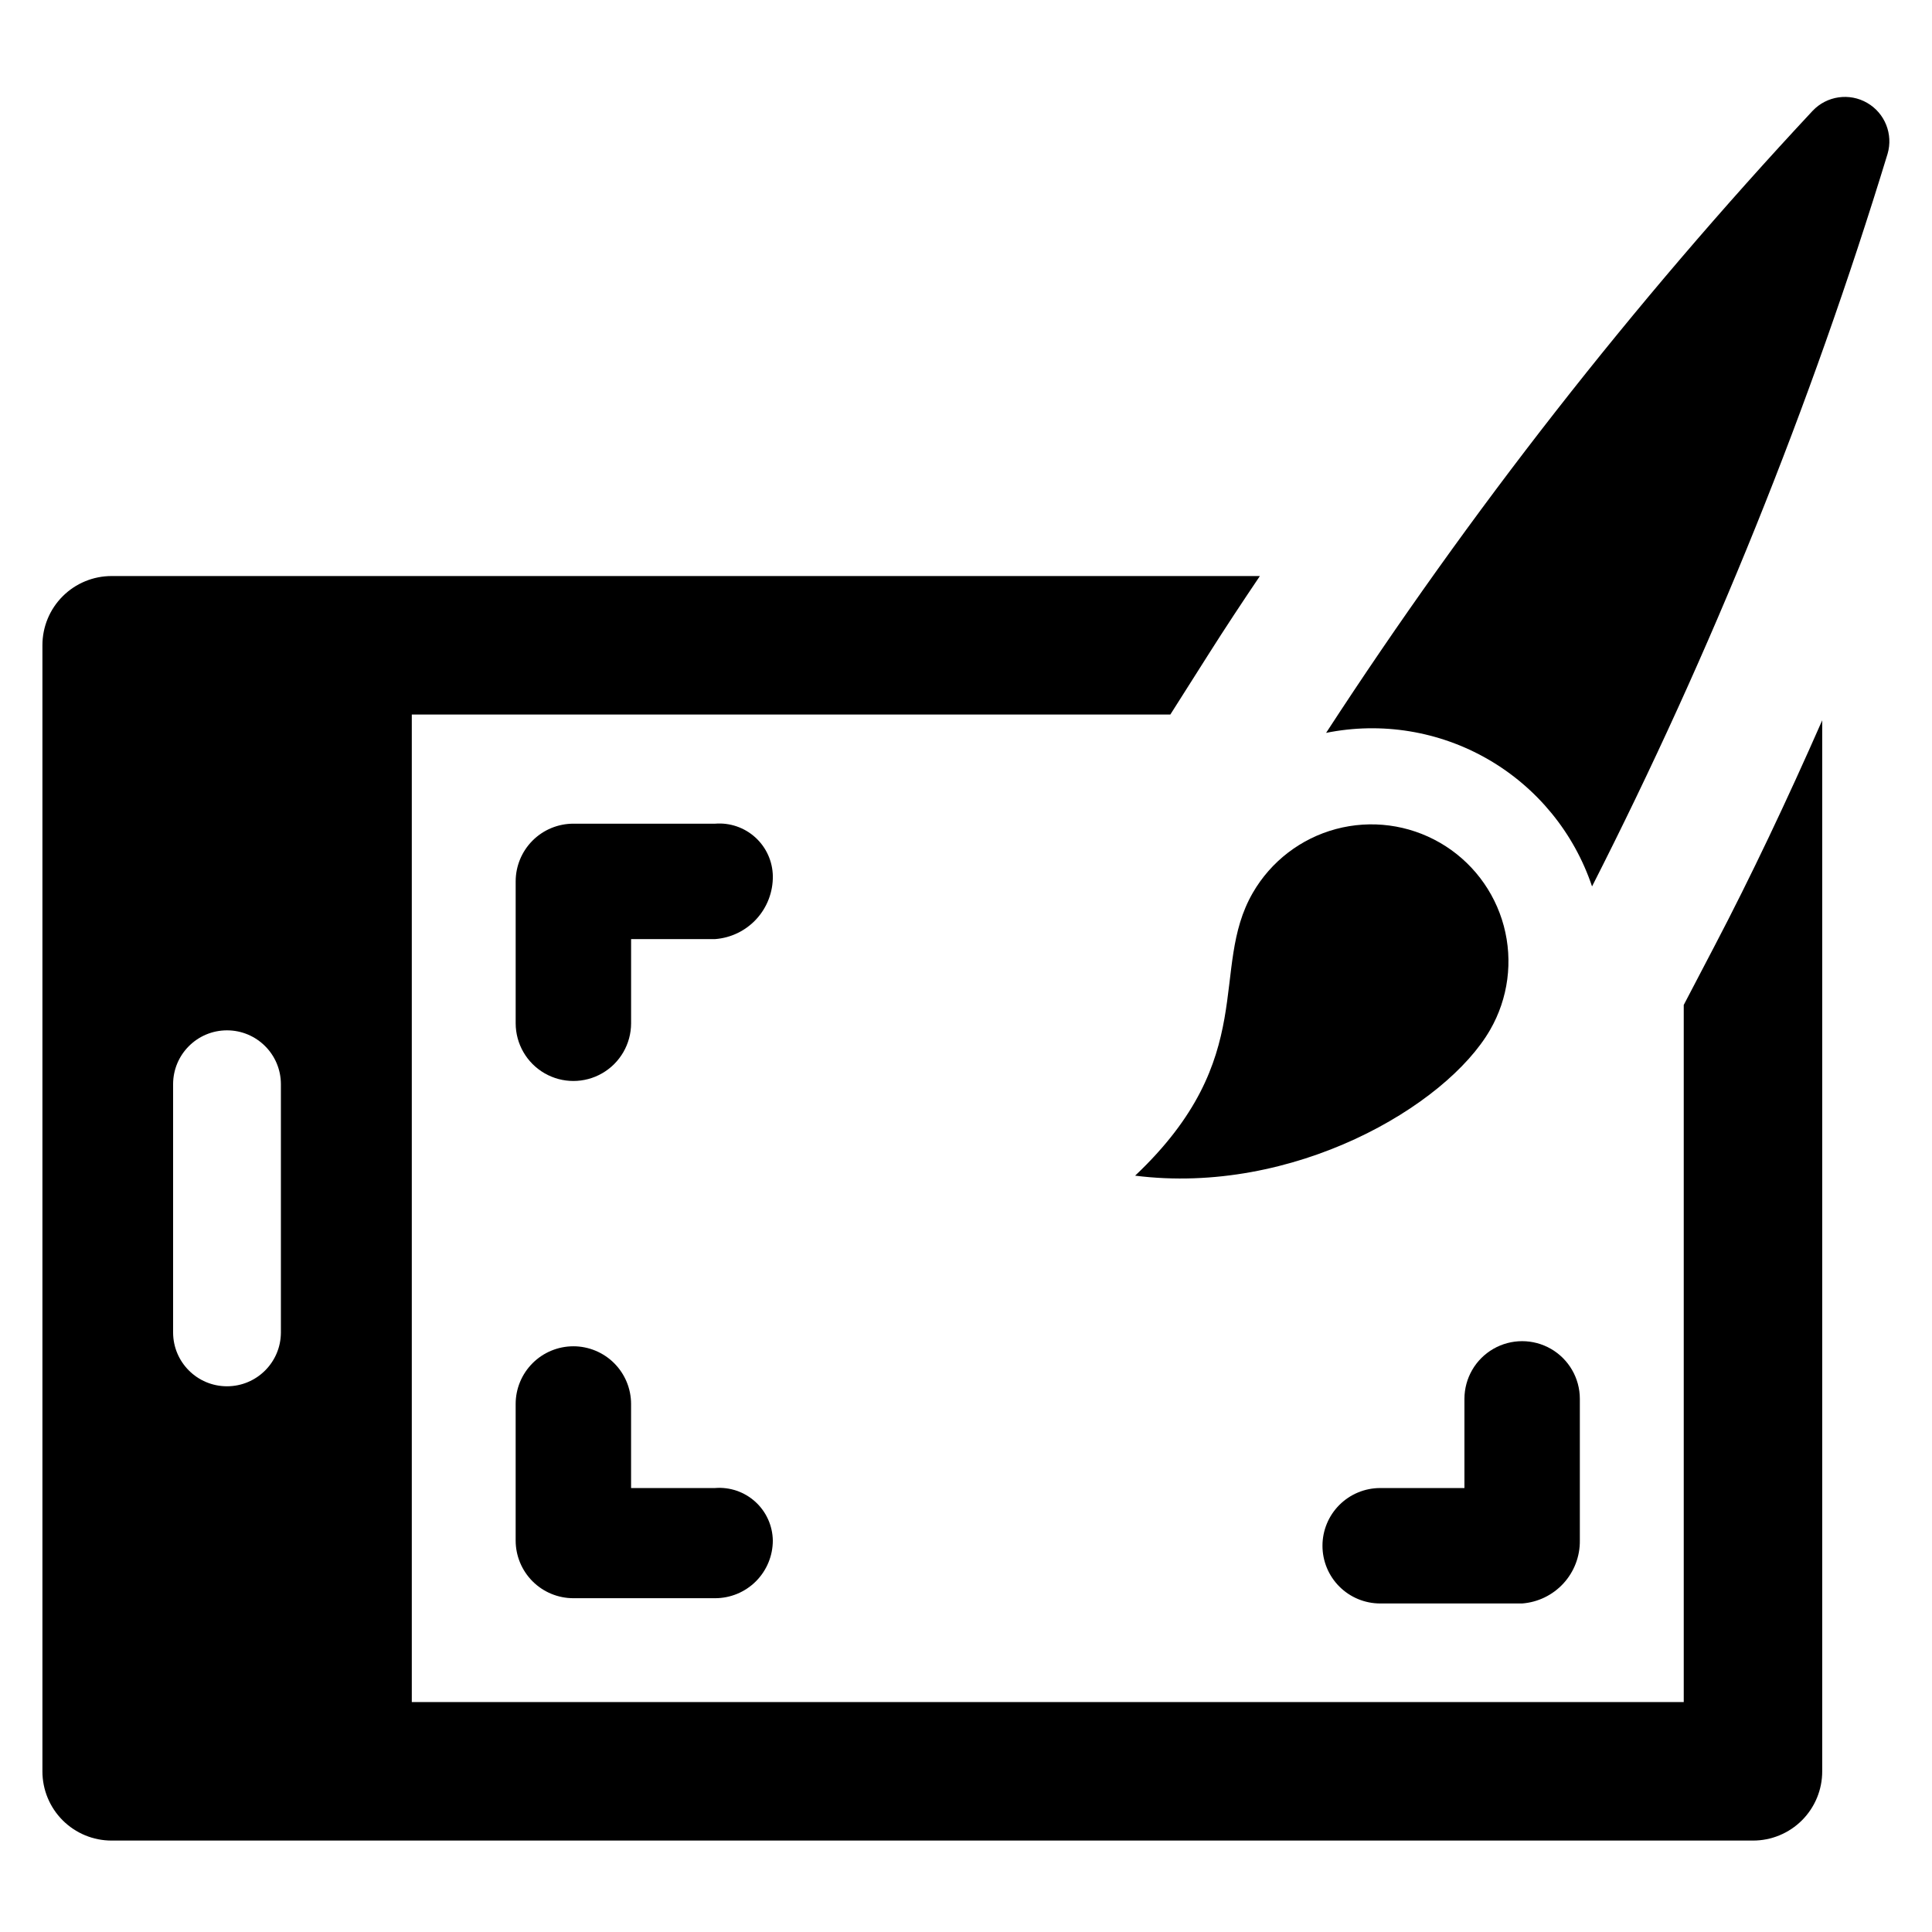 <?xml version="1.0" encoding="UTF-8"?>
<!-- Uploaded to: ICON Repo, www.iconrepo.com, Generator: ICON Repo Mixer Tools -->
<svg fill="#000000" width="800px" height="800px" version="1.1" viewBox="144 144 512 512" xmlns="http://www.w3.org/2000/svg">
 <g>
  <path d="m525.6 367.33c-8.34-4.816-18.25-6.121-27.555-3.629-9.301 2.492-17.234 8.578-22.047 16.922-11.699 20.262 2.07 43.52-31.18 74.941 41.891 5.301 82.375-18.363 94.074-38.629 4.816-8.34 6.121-18.254 3.629-27.555-2.492-9.305-8.578-17.234-16.922-22.051z"/>
  <path d="m624.39 173.34c-47.695 51.109-90.848 106.28-128.96 164.88 14.688-2.973 29.957-0.48 42.934 7.012 12.98 7.496 22.773 19.473 27.543 33.68 31.695-62.312 57.898-127.27 78.312-194.12 1.539-5.219-0.695-10.812-5.406-13.531-4.715-2.719-10.676-1.859-14.422 2.082z"/>
  <path d="m348.81 376.19c-0.062-3.918-1.738-7.633-4.637-10.266s-6.754-3.953-10.656-3.641h-37.562c-4.059 0-7.949 1.609-10.816 4.477-2.867 2.871-4.481 6.758-4.481 10.816v37.621c0.012 5.457 2.926 10.5 7.656 13.227 4.727 2.727 10.551 2.727 15.277 0 4.731-2.727 7.648-7.769 7.656-13.227v-22.328h22.27c4.191-0.316 8.105-2.215 10.945-5.316 2.84-3.098 4.394-7.16 4.348-11.363z"/>
  <path d="m295.95 500.78c-4.059 0-7.949 1.613-10.816 4.481-2.867 2.867-4.481 6.758-4.481 10.812v36.176c0 4.059 1.613 7.945 4.481 10.816 2.867 2.867 6.758 4.477 10.816 4.477h37.562c4.055 0 7.945-1.609 10.812-4.477 2.867-2.871 4.481-6.758 4.481-10.816-0.062-3.914-1.738-7.629-4.637-10.266-2.898-2.633-6.754-3.949-10.656-3.641h-22.27v-22.27c0-4.055-1.613-7.945-4.481-10.812-2.867-2.867-6.758-4.481-10.812-4.481z"/>
  <path d="m532.09 514.69v23.656h-22.328c-4.059 0-7.945 1.613-10.816 4.481-2.867 2.867-4.477 6.758-4.477 10.812 0 4.059 1.609 7.949 4.477 10.816 2.871 2.867 6.758 4.481 10.816 4.481h37.621c4.191-0.316 8.105-2.219 10.945-5.316 2.844-3.098 4.398-7.164 4.348-11.367v-37.562c-0.008-5.457-2.926-10.496-7.652-13.223-4.731-2.727-10.551-2.727-15.281 0-4.727 2.727-7.644 7.766-7.652 13.223z"/>
  <path d="m590.21 410.32v184.75h-337.08v-261.71h201.02l10.277-16.211c4.223-6.668 8.75-13.52 13.457-20.492h-304.29c-4.871-0.008-9.543 1.922-12.984 5.367-3.445 3.441-5.375 8.113-5.367 12.984v298.41c-0.008 4.867 1.922 9.539 5.367 12.984 3.441 3.441 8.113 5.375 12.984 5.367h434.96c4.867 0.008 9.539-1.926 12.984-5.367 3.441-3.445 5.375-8.117 5.367-12.984v-278.53c-9.359 21.289-18.965 41.539-28.445 59.645zm-371.77 86.805c-0.016 7.879-6.406 14.254-14.281 14.254-7.879 0-14.27-6.375-14.285-14.254v-65.824c0.016-7.875 6.406-14.25 14.285-14.25 7.875 0 14.266 6.375 14.281 14.25z"/>
 </g>
</svg>